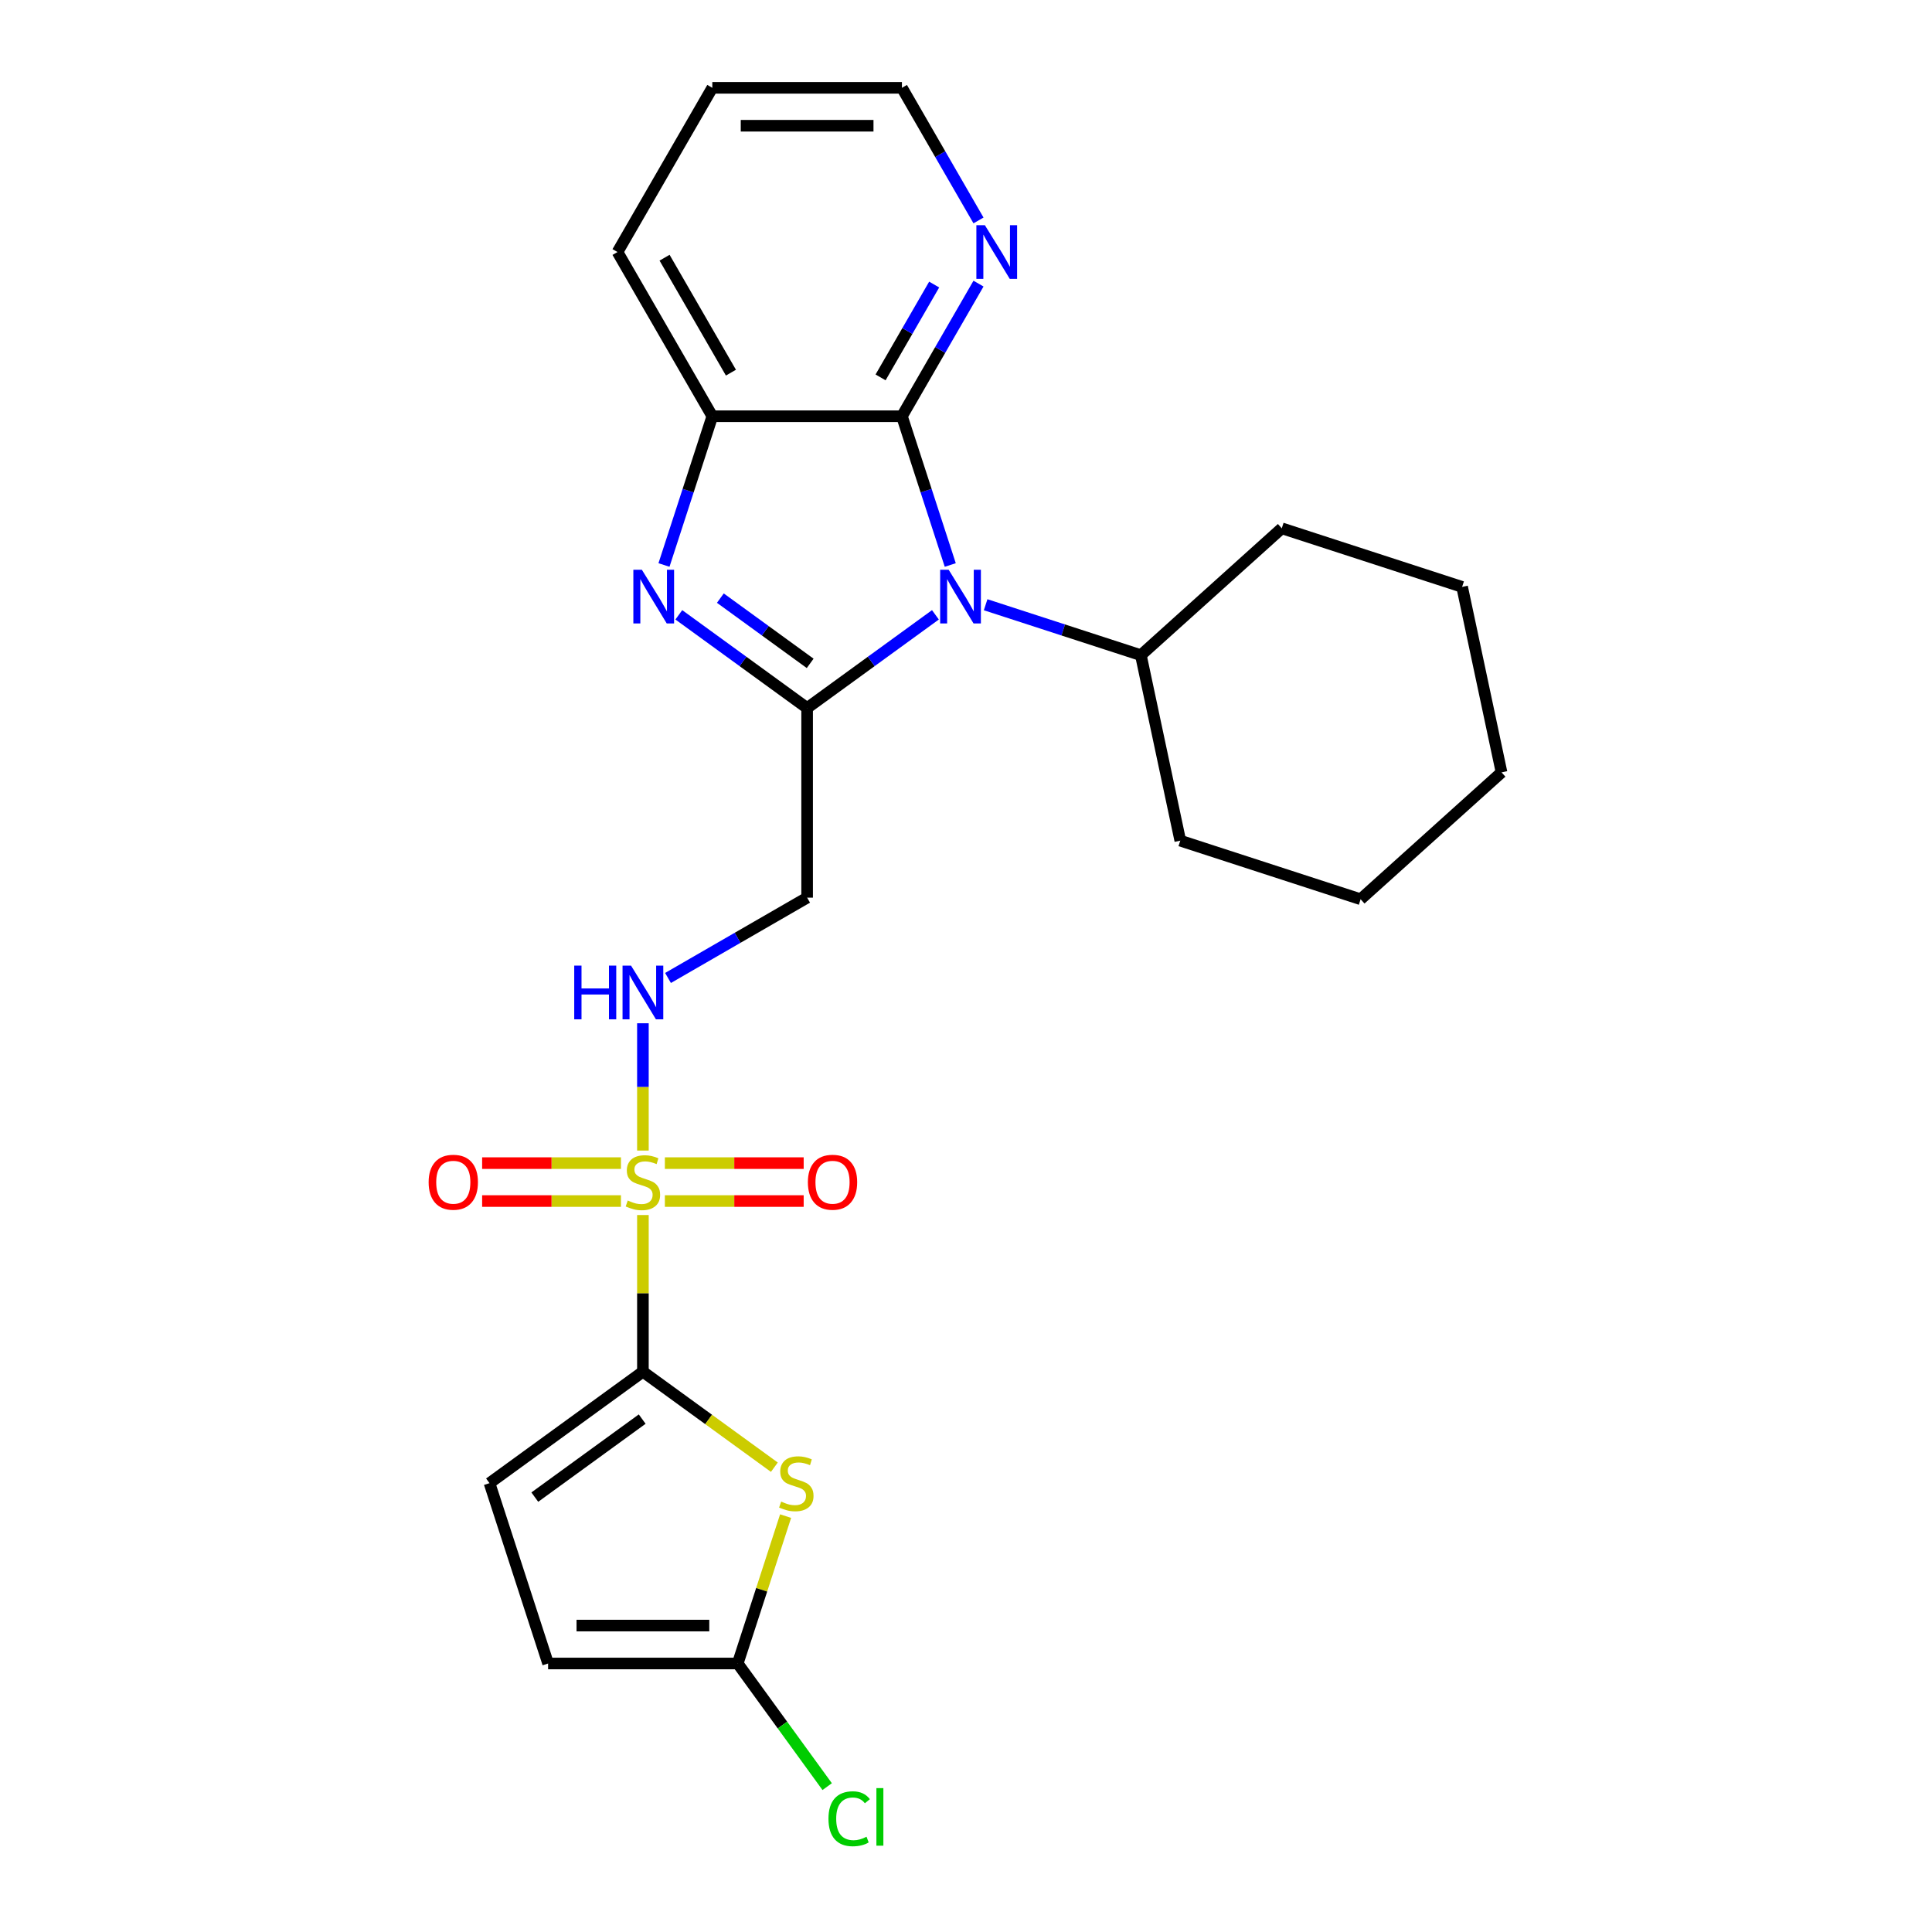 <?xml version='1.0' encoding='iso-8859-1'?>
<svg version='1.1' baseProfile='full'
              xmlns='http://www.w3.org/2000/svg'
                      xmlns:rdkit='http://www.rdkit.org/xml'
                      xmlns:xlink='http://www.w3.org/1999/xlink'
                  xml:space='preserve'
width='1000px' height='1000px' viewBox='0 0 1000 1000'>
<!-- END OF HEADER -->
<rect style='opacity:1.0;fill:#FFFFFF;stroke:none' width='1000' height='1000' x='0' y='0'> </rect>
<path class='bond-2' d='M 332.768,628.901 L 332.768,669.445' style='fill:none;fill-rule:evenodd;stroke:#CCCC00;stroke-width:6px;stroke-linecap:butt;stroke-linejoin:miter;stroke-opacity:1' />
<path class='bond-2' d='M 332.768,669.445 L 332.768,709.989' style='fill:none;fill-rule:evenodd;stroke:#000000;stroke-width:6px;stroke-linecap:butt;stroke-linejoin:miter;stroke-opacity:1' />
<path class='bond-9' d='M 332.768,595.531 L 332.768,562.586' style='fill:none;fill-rule:evenodd;stroke:#CCCC00;stroke-width:6px;stroke-linecap:butt;stroke-linejoin:miter;stroke-opacity:1' />
<path class='bond-9' d='M 332.768,562.586 L 332.768,529.641' style='fill:none;fill-rule:evenodd;stroke:#0000FF;stroke-width:6px;stroke-linecap:butt;stroke-linejoin:miter;stroke-opacity:1' />
<path class='bond-13' d='M 344.133,621.658 L 380.059,621.658' style='fill:none;fill-rule:evenodd;stroke:#CCCC00;stroke-width:6px;stroke-linecap:butt;stroke-linejoin:miter;stroke-opacity:1' />
<path class='bond-13' d='M 380.059,621.658 L 415.985,621.658' style='fill:none;fill-rule:evenodd;stroke:#FF0000;stroke-width:6px;stroke-linecap:butt;stroke-linejoin:miter;stroke-opacity:1' />
<path class='bond-13' d='M 344.133,602.029 L 380.059,602.029' style='fill:none;fill-rule:evenodd;stroke:#CCCC00;stroke-width:6px;stroke-linecap:butt;stroke-linejoin:miter;stroke-opacity:1' />
<path class='bond-13' d='M 380.059,602.029 L 415.985,602.029' style='fill:none;fill-rule:evenodd;stroke:#FF0000;stroke-width:6px;stroke-linecap:butt;stroke-linejoin:miter;stroke-opacity:1' />
<path class='bond-14' d='M 321.403,602.029 L 285.477,602.029' style='fill:none;fill-rule:evenodd;stroke:#CCCC00;stroke-width:6px;stroke-linecap:butt;stroke-linejoin:miter;stroke-opacity:1' />
<path class='bond-14' d='M 285.477,602.029 L 249.551,602.029' style='fill:none;fill-rule:evenodd;stroke:#FF0000;stroke-width:6px;stroke-linecap:butt;stroke-linejoin:miter;stroke-opacity:1' />
<path class='bond-14' d='M 321.403,621.658 L 285.477,621.658' style='fill:none;fill-rule:evenodd;stroke:#CCCC00;stroke-width:6px;stroke-linecap:butt;stroke-linejoin:miter;stroke-opacity:1' />
<path class='bond-14' d='M 285.477,621.658 L 249.551,621.658' style='fill:none;fill-rule:evenodd;stroke:#FF0000;stroke-width:6px;stroke-linecap:butt;stroke-linejoin:miter;stroke-opacity:1' />
<path class='bond-0' d='M 417.765,366.479 L 417.765,464.625' style='fill:none;fill-rule:evenodd;stroke:#000000;stroke-width:6px;stroke-linecap:butt;stroke-linejoin:miter;stroke-opacity:1' />
<path class='bond-1' d='M 417.765,366.479 L 450.968,342.355' style='fill:none;fill-rule:evenodd;stroke:#000000;stroke-width:6px;stroke-linecap:butt;stroke-linejoin:miter;stroke-opacity:1' />
<path class='bond-1' d='M 450.968,342.355 L 484.172,318.231' style='fill:none;fill-rule:evenodd;stroke:#0000FF;stroke-width:6px;stroke-linecap:butt;stroke-linejoin:miter;stroke-opacity:1' />
<path class='bond-3' d='M 417.765,366.479 L 384.561,342.355' style='fill:none;fill-rule:evenodd;stroke:#000000;stroke-width:6px;stroke-linecap:butt;stroke-linejoin:miter;stroke-opacity:1' />
<path class='bond-3' d='M 384.561,342.355 L 351.358,318.231' style='fill:none;fill-rule:evenodd;stroke:#0000FF;stroke-width:6px;stroke-linecap:butt;stroke-linejoin:miter;stroke-opacity:1' />
<path class='bond-3' d='M 419.342,343.361 L 396.099,326.475' style='fill:none;fill-rule:evenodd;stroke:#000000;stroke-width:6px;stroke-linecap:butt;stroke-linejoin:miter;stroke-opacity:1' />
<path class='bond-3' d='M 396.099,326.475 L 372.857,309.588' style='fill:none;fill-rule:evenodd;stroke:#0000FF;stroke-width:6px;stroke-linecap:butt;stroke-linejoin:miter;stroke-opacity:1' />
<path class='bond-4' d='M 491.854,292.439 L 479.346,253.944' style='fill:none;fill-rule:evenodd;stroke:#0000FF;stroke-width:6px;stroke-linecap:butt;stroke-linejoin:miter;stroke-opacity:1' />
<path class='bond-4' d='M 479.346,253.944 L 466.838,215.448' style='fill:none;fill-rule:evenodd;stroke:#000000;stroke-width:6px;stroke-linecap:butt;stroke-linejoin:miter;stroke-opacity:1' />
<path class='bond-15' d='M 510.161,313.012 L 550.335,326.066' style='fill:none;fill-rule:evenodd;stroke:#0000FF;stroke-width:6px;stroke-linecap:butt;stroke-linejoin:miter;stroke-opacity:1' />
<path class='bond-15' d='M 550.335,326.066 L 590.509,339.119' style='fill:none;fill-rule:evenodd;stroke:#000000;stroke-width:6px;stroke-linecap:butt;stroke-linejoin:miter;stroke-opacity:1' />
<path class='bond-5' d='M 332.768,709.989 L 366.786,734.705' style='fill:none;fill-rule:evenodd;stroke:#000000;stroke-width:6px;stroke-linecap:butt;stroke-linejoin:miter;stroke-opacity:1' />
<path class='bond-5' d='M 366.786,734.705 L 400.804,759.42' style='fill:none;fill-rule:evenodd;stroke:#CCCC00;stroke-width:6px;stroke-linecap:butt;stroke-linejoin:miter;stroke-opacity:1' />
<path class='bond-10' d='M 332.768,709.989 L 253.367,767.678' style='fill:none;fill-rule:evenodd;stroke:#000000;stroke-width:6px;stroke-linecap:butt;stroke-linejoin:miter;stroke-opacity:1' />
<path class='bond-10' d='M 332.396,734.523 L 276.814,774.905' style='fill:none;fill-rule:evenodd;stroke:#000000;stroke-width:6px;stroke-linecap:butt;stroke-linejoin:miter;stroke-opacity:1' />
<path class='bond-6' d='M 343.676,292.439 L 356.184,253.944' style='fill:none;fill-rule:evenodd;stroke:#0000FF;stroke-width:6px;stroke-linecap:butt;stroke-linejoin:miter;stroke-opacity:1' />
<path class='bond-6' d='M 356.184,253.944 L 368.692,215.448' style='fill:none;fill-rule:evenodd;stroke:#000000;stroke-width:6px;stroke-linecap:butt;stroke-linejoin:miter;stroke-opacity:1' />
<path class='bond-12' d='M 466.838,215.448 L 486.654,181.125' style='fill:none;fill-rule:evenodd;stroke:#000000;stroke-width:6px;stroke-linecap:butt;stroke-linejoin:miter;stroke-opacity:1' />
<path class='bond-12' d='M 486.654,181.125 L 506.47,146.802' style='fill:none;fill-rule:evenodd;stroke:#0000FF;stroke-width:6px;stroke-linecap:butt;stroke-linejoin:miter;stroke-opacity:1' />
<path class='bond-12' d='M 455.783,195.337 L 469.655,171.311' style='fill:none;fill-rule:evenodd;stroke:#000000;stroke-width:6px;stroke-linecap:butt;stroke-linejoin:miter;stroke-opacity:1' />
<path class='bond-12' d='M 469.655,171.311 L 483.526,147.285' style='fill:none;fill-rule:evenodd;stroke:#0000FF;stroke-width:6px;stroke-linecap:butt;stroke-linejoin:miter;stroke-opacity:1' />
<path class='bond-26' d='M 466.838,215.448 L 368.692,215.448' style='fill:none;fill-rule:evenodd;stroke:#000000;stroke-width:6px;stroke-linecap:butt;stroke-linejoin:miter;stroke-opacity:1' />
<path class='bond-8' d='M 406.627,784.735 L 394.234,822.878' style='fill:none;fill-rule:evenodd;stroke:#CCCC00;stroke-width:6px;stroke-linecap:butt;stroke-linejoin:miter;stroke-opacity:1' />
<path class='bond-8' d='M 394.234,822.878 L 381.841,861.02' style='fill:none;fill-rule:evenodd;stroke:#000000;stroke-width:6px;stroke-linecap:butt;stroke-linejoin:miter;stroke-opacity:1' />
<path class='bond-17' d='M 368.692,215.448 L 319.619,130.451' style='fill:none;fill-rule:evenodd;stroke:#000000;stroke-width:6px;stroke-linecap:butt;stroke-linejoin:miter;stroke-opacity:1' />
<path class='bond-17' d='M 378.33,192.884 L 343.979,133.386' style='fill:none;fill-rule:evenodd;stroke:#000000;stroke-width:6px;stroke-linecap:butt;stroke-linejoin:miter;stroke-opacity:1' />
<path class='bond-7' d='M 417.765,464.625 L 381.764,485.41' style='fill:none;fill-rule:evenodd;stroke:#000000;stroke-width:6px;stroke-linecap:butt;stroke-linejoin:miter;stroke-opacity:1' />
<path class='bond-7' d='M 381.764,485.41 L 345.763,506.195' style='fill:none;fill-rule:evenodd;stroke:#0000FF;stroke-width:6px;stroke-linecap:butt;stroke-linejoin:miter;stroke-opacity:1' />
<path class='bond-16' d='M 381.841,861.02 L 404.995,892.889' style='fill:none;fill-rule:evenodd;stroke:#000000;stroke-width:6px;stroke-linecap:butt;stroke-linejoin:miter;stroke-opacity:1' />
<path class='bond-16' d='M 404.995,892.889 L 428.149,924.757' style='fill:none;fill-rule:evenodd;stroke:#00CC00;stroke-width:6px;stroke-linecap:butt;stroke-linejoin:miter;stroke-opacity:1' />
<path class='bond-25' d='M 381.841,861.02 L 283.695,861.02' style='fill:none;fill-rule:evenodd;stroke:#000000;stroke-width:6px;stroke-linecap:butt;stroke-linejoin:miter;stroke-opacity:1' />
<path class='bond-25' d='M 367.119,841.391 L 298.417,841.391' style='fill:none;fill-rule:evenodd;stroke:#000000;stroke-width:6px;stroke-linecap:butt;stroke-linejoin:miter;stroke-opacity:1' />
<path class='bond-11' d='M 253.367,767.678 L 283.695,861.02' style='fill:none;fill-rule:evenodd;stroke:#000000;stroke-width:6px;stroke-linecap:butt;stroke-linejoin:miter;stroke-opacity:1' />
<path class='bond-18' d='M 506.47,114.1 L 486.654,79.777' style='fill:none;fill-rule:evenodd;stroke:#0000FF;stroke-width:6px;stroke-linecap:butt;stroke-linejoin:miter;stroke-opacity:1' />
<path class='bond-18' d='M 486.654,79.777 L 466.838,45.455' style='fill:none;fill-rule:evenodd;stroke:#000000;stroke-width:6px;stroke-linecap:butt;stroke-linejoin:miter;stroke-opacity:1' />
<path class='bond-19' d='M 590.509,339.119 L 610.914,435.12' style='fill:none;fill-rule:evenodd;stroke:#000000;stroke-width:6px;stroke-linecap:butt;stroke-linejoin:miter;stroke-opacity:1' />
<path class='bond-20' d='M 590.509,339.119 L 663.445,273.447' style='fill:none;fill-rule:evenodd;stroke:#000000;stroke-width:6px;stroke-linecap:butt;stroke-linejoin:miter;stroke-opacity:1' />
<path class='bond-21' d='M 319.619,130.451 L 368.692,45.455' style='fill:none;fill-rule:evenodd;stroke:#000000;stroke-width:6px;stroke-linecap:butt;stroke-linejoin:miter;stroke-opacity:1' />
<path class='bond-27' d='M 466.838,45.455 L 368.692,45.455' style='fill:none;fill-rule:evenodd;stroke:#000000;stroke-width:6px;stroke-linecap:butt;stroke-linejoin:miter;stroke-opacity:1' />
<path class='bond-27' d='M 452.116,65.084 L 383.414,65.084' style='fill:none;fill-rule:evenodd;stroke:#000000;stroke-width:6px;stroke-linecap:butt;stroke-linejoin:miter;stroke-opacity:1' />
<path class='bond-22' d='M 610.914,435.12 L 704.257,465.449' style='fill:none;fill-rule:evenodd;stroke:#000000;stroke-width:6px;stroke-linecap:butt;stroke-linejoin:miter;stroke-opacity:1' />
<path class='bond-23' d='M 663.445,273.447 L 756.787,303.775' style='fill:none;fill-rule:evenodd;stroke:#000000;stroke-width:6px;stroke-linecap:butt;stroke-linejoin:miter;stroke-opacity:1' />
<path class='bond-24' d='M 704.257,465.449 L 777.193,399.776' style='fill:none;fill-rule:evenodd;stroke:#000000;stroke-width:6px;stroke-linecap:butt;stroke-linejoin:miter;stroke-opacity:1' />
<path class='bond-28' d='M 756.787,303.775 L 777.193,399.776' style='fill:none;fill-rule:evenodd;stroke:#000000;stroke-width:6px;stroke-linecap:butt;stroke-linejoin:miter;stroke-opacity:1' />
<path  class='atom-0' d='M 324.916 621.383
Q 325.231 621.501, 326.526 622.05
Q 327.822 622.6, 329.235 622.953
Q 330.687 623.267, 332.101 623.267
Q 334.731 623.267, 336.262 622.011
Q 337.793 620.716, 337.793 618.478
Q 337.793 616.947, 337.008 616.005
Q 336.262 615.063, 335.084 614.552
Q 333.907 614.042, 331.944 613.453
Q 329.47 612.707, 327.979 612
Q 326.526 611.294, 325.466 609.802
Q 324.445 608.31, 324.445 605.798
Q 324.445 602.304, 326.801 600.144
Q 329.196 597.985, 333.907 597.985
Q 337.126 597.985, 340.777 599.516
L 339.874 602.539
Q 336.537 601.165, 334.024 601.165
Q 331.316 601.165, 329.824 602.304
Q 328.332 603.403, 328.371 605.326
Q 328.371 606.818, 329.117 607.721
Q 329.902 608.624, 331.001 609.134
Q 332.14 609.645, 334.024 610.234
Q 336.537 611.019, 338.029 611.804
Q 339.521 612.589, 340.581 614.199
Q 341.68 615.769, 341.68 618.478
Q 341.68 622.325, 339.089 624.406
Q 336.537 626.447, 332.258 626.447
Q 329.784 626.447, 327.9 625.898
Q 326.055 625.387, 323.856 624.484
L 324.916 621.383
' fill='#CCCC00'/>
<path  class='atom-2' d='M 491.023 294.893
L 500.13 309.615
Q 501.033 311.067, 502.486 313.698
Q 503.939 316.328, 504.017 316.485
L 504.017 294.893
L 507.707 294.893
L 507.707 322.688
L 503.899 322.688
L 494.124 306.592
Q 492.985 304.707, 491.768 302.548
Q 490.591 300.389, 490.237 299.722
L 490.237 322.688
L 486.626 322.688
L 486.626 294.893
L 491.023 294.893
' fill='#0000FF'/>
<path  class='atom-4' d='M 332.219 294.893
L 341.327 309.615
Q 342.23 311.067, 343.683 313.698
Q 345.135 316.328, 345.214 316.485
L 345.214 294.893
L 348.904 294.893
L 348.904 322.688
L 345.096 322.688
L 335.321 306.592
Q 334.182 304.707, 332.965 302.548
Q 331.787 300.389, 331.434 299.722
L 331.434 322.688
L 327.822 322.688
L 327.822 294.893
L 332.219 294.893
' fill='#0000FF'/>
<path  class='atom-6' d='M 404.318 777.218
Q 404.632 777.335, 405.928 777.885
Q 407.223 778.435, 408.636 778.788
Q 410.089 779.102, 411.502 779.102
Q 414.133 779.102, 415.664 777.846
Q 417.195 776.55, 417.195 774.312
Q 417.195 772.781, 416.41 771.839
Q 415.664 770.897, 414.486 770.387
Q 413.308 769.876, 411.345 769.287
Q 408.872 768.541, 407.38 767.835
Q 405.928 767.128, 404.868 765.636
Q 403.847 764.144, 403.847 761.632
Q 403.847 758.138, 406.202 755.979
Q 408.597 753.82, 413.308 753.82
Q 416.527 753.82, 420.178 755.351
L 419.275 758.374
Q 415.939 756.999, 413.426 756.999
Q 410.717 756.999, 409.225 758.138
Q 407.734 759.237, 407.773 761.161
Q 407.773 762.653, 408.519 763.556
Q 409.304 764.459, 410.403 764.969
Q 411.542 765.479, 413.426 766.068
Q 415.939 766.853, 417.43 767.638
Q 418.922 768.424, 419.982 770.033
Q 421.081 771.604, 421.081 774.312
Q 421.081 778.16, 418.49 780.24
Q 415.939 782.282, 411.659 782.282
Q 409.186 782.282, 407.302 781.732
Q 405.457 781.222, 403.258 780.319
L 404.318 777.218
' fill='#CCCC00'/>
<path  class='atom-10' d='M 297.22 499.8
L 300.989 499.8
L 300.989 511.617
L 315.2 511.617
L 315.2 499.8
L 318.969 499.8
L 318.969 527.595
L 315.2 527.595
L 315.2 514.758
L 300.989 514.758
L 300.989 527.595
L 297.22 527.595
L 297.22 499.8
' fill='#0000FF'/>
<path  class='atom-10' d='M 326.624 499.8
L 335.732 514.522
Q 336.635 515.975, 338.088 518.605
Q 339.54 521.235, 339.619 521.392
L 339.619 499.8
L 343.309 499.8
L 343.309 527.595
L 339.501 527.595
L 329.726 511.499
Q 328.587 509.615, 327.37 507.455
Q 326.192 505.296, 325.839 504.629
L 325.839 527.595
L 322.227 527.595
L 322.227 499.8
L 326.624 499.8
' fill='#0000FF'/>
<path  class='atom-13' d='M 509.767 116.554
L 518.875 131.276
Q 519.778 132.728, 521.23 135.359
Q 522.683 137.989, 522.761 138.146
L 522.761 116.554
L 526.452 116.554
L 526.452 144.349
L 522.643 144.349
L 512.868 128.253
Q 511.73 126.368, 510.513 124.209
Q 509.335 122.05, 508.982 121.383
L 508.982 144.349
L 505.37 144.349
L 505.37 116.554
L 509.767 116.554
' fill='#0000FF'/>
<path  class='atom-14' d='M 418.155 611.922
Q 418.155 605.248, 421.453 601.518
Q 424.75 597.789, 430.914 597.789
Q 437.077 597.789, 440.375 601.518
Q 443.673 605.248, 443.673 611.922
Q 443.673 618.674, 440.336 622.522
Q 436.999 626.33, 430.914 626.33
Q 424.79 626.33, 421.453 622.522
Q 418.155 618.714, 418.155 611.922
M 430.914 623.189
Q 435.154 623.189, 437.431 620.362
Q 439.747 617.497, 439.747 611.922
Q 439.747 606.465, 437.431 603.717
Q 435.154 600.93, 430.914 600.93
Q 426.674 600.93, 424.358 603.678
Q 422.081 606.426, 422.081 611.922
Q 422.081 617.536, 424.358 620.362
Q 426.674 623.189, 430.914 623.189
' fill='#FF0000'/>
<path  class='atom-15' d='M 221.863 611.922
Q 221.863 605.248, 225.161 601.518
Q 228.459 597.789, 234.622 597.789
Q 240.786 597.789, 244.084 601.518
Q 247.381 605.248, 247.381 611.922
Q 247.381 618.674, 244.044 622.522
Q 240.707 626.33, 234.622 626.33
Q 228.498 626.33, 225.161 622.522
Q 221.863 618.714, 221.863 611.922
M 234.622 623.189
Q 238.862 623.189, 241.139 620.362
Q 243.455 617.497, 243.455 611.922
Q 243.455 606.465, 241.139 603.717
Q 238.862 600.93, 234.622 600.93
Q 230.382 600.93, 228.066 603.678
Q 225.789 606.426, 225.789 611.922
Q 225.789 617.536, 228.066 620.362
Q 230.382 623.189, 234.622 623.189
' fill='#FF0000'/>
<path  class='atom-17' d='M 428.812 941.383
Q 428.812 934.474, 432.031 930.862
Q 435.29 927.211, 441.453 927.211
Q 447.185 927.211, 450.247 931.255
L 447.656 933.375
Q 445.418 930.43, 441.453 930.43
Q 437.253 930.43, 435.015 933.257
Q 432.816 936.044, 432.816 941.383
Q 432.816 946.88, 435.093 949.706
Q 437.41 952.533, 441.885 952.533
Q 444.947 952.533, 448.52 950.688
L 449.619 953.632
Q 448.166 954.574, 445.968 955.124
Q 443.77 955.673, 441.336 955.673
Q 435.29 955.673, 432.031 951.983
Q 428.812 948.293, 428.812 941.383
' fill='#00CC00'/>
<path  class='atom-17' d='M 453.623 925.523
L 457.235 925.523
L 457.235 955.32
L 453.623 955.32
L 453.623 925.523
' fill='#00CC00'/>
</svg>
